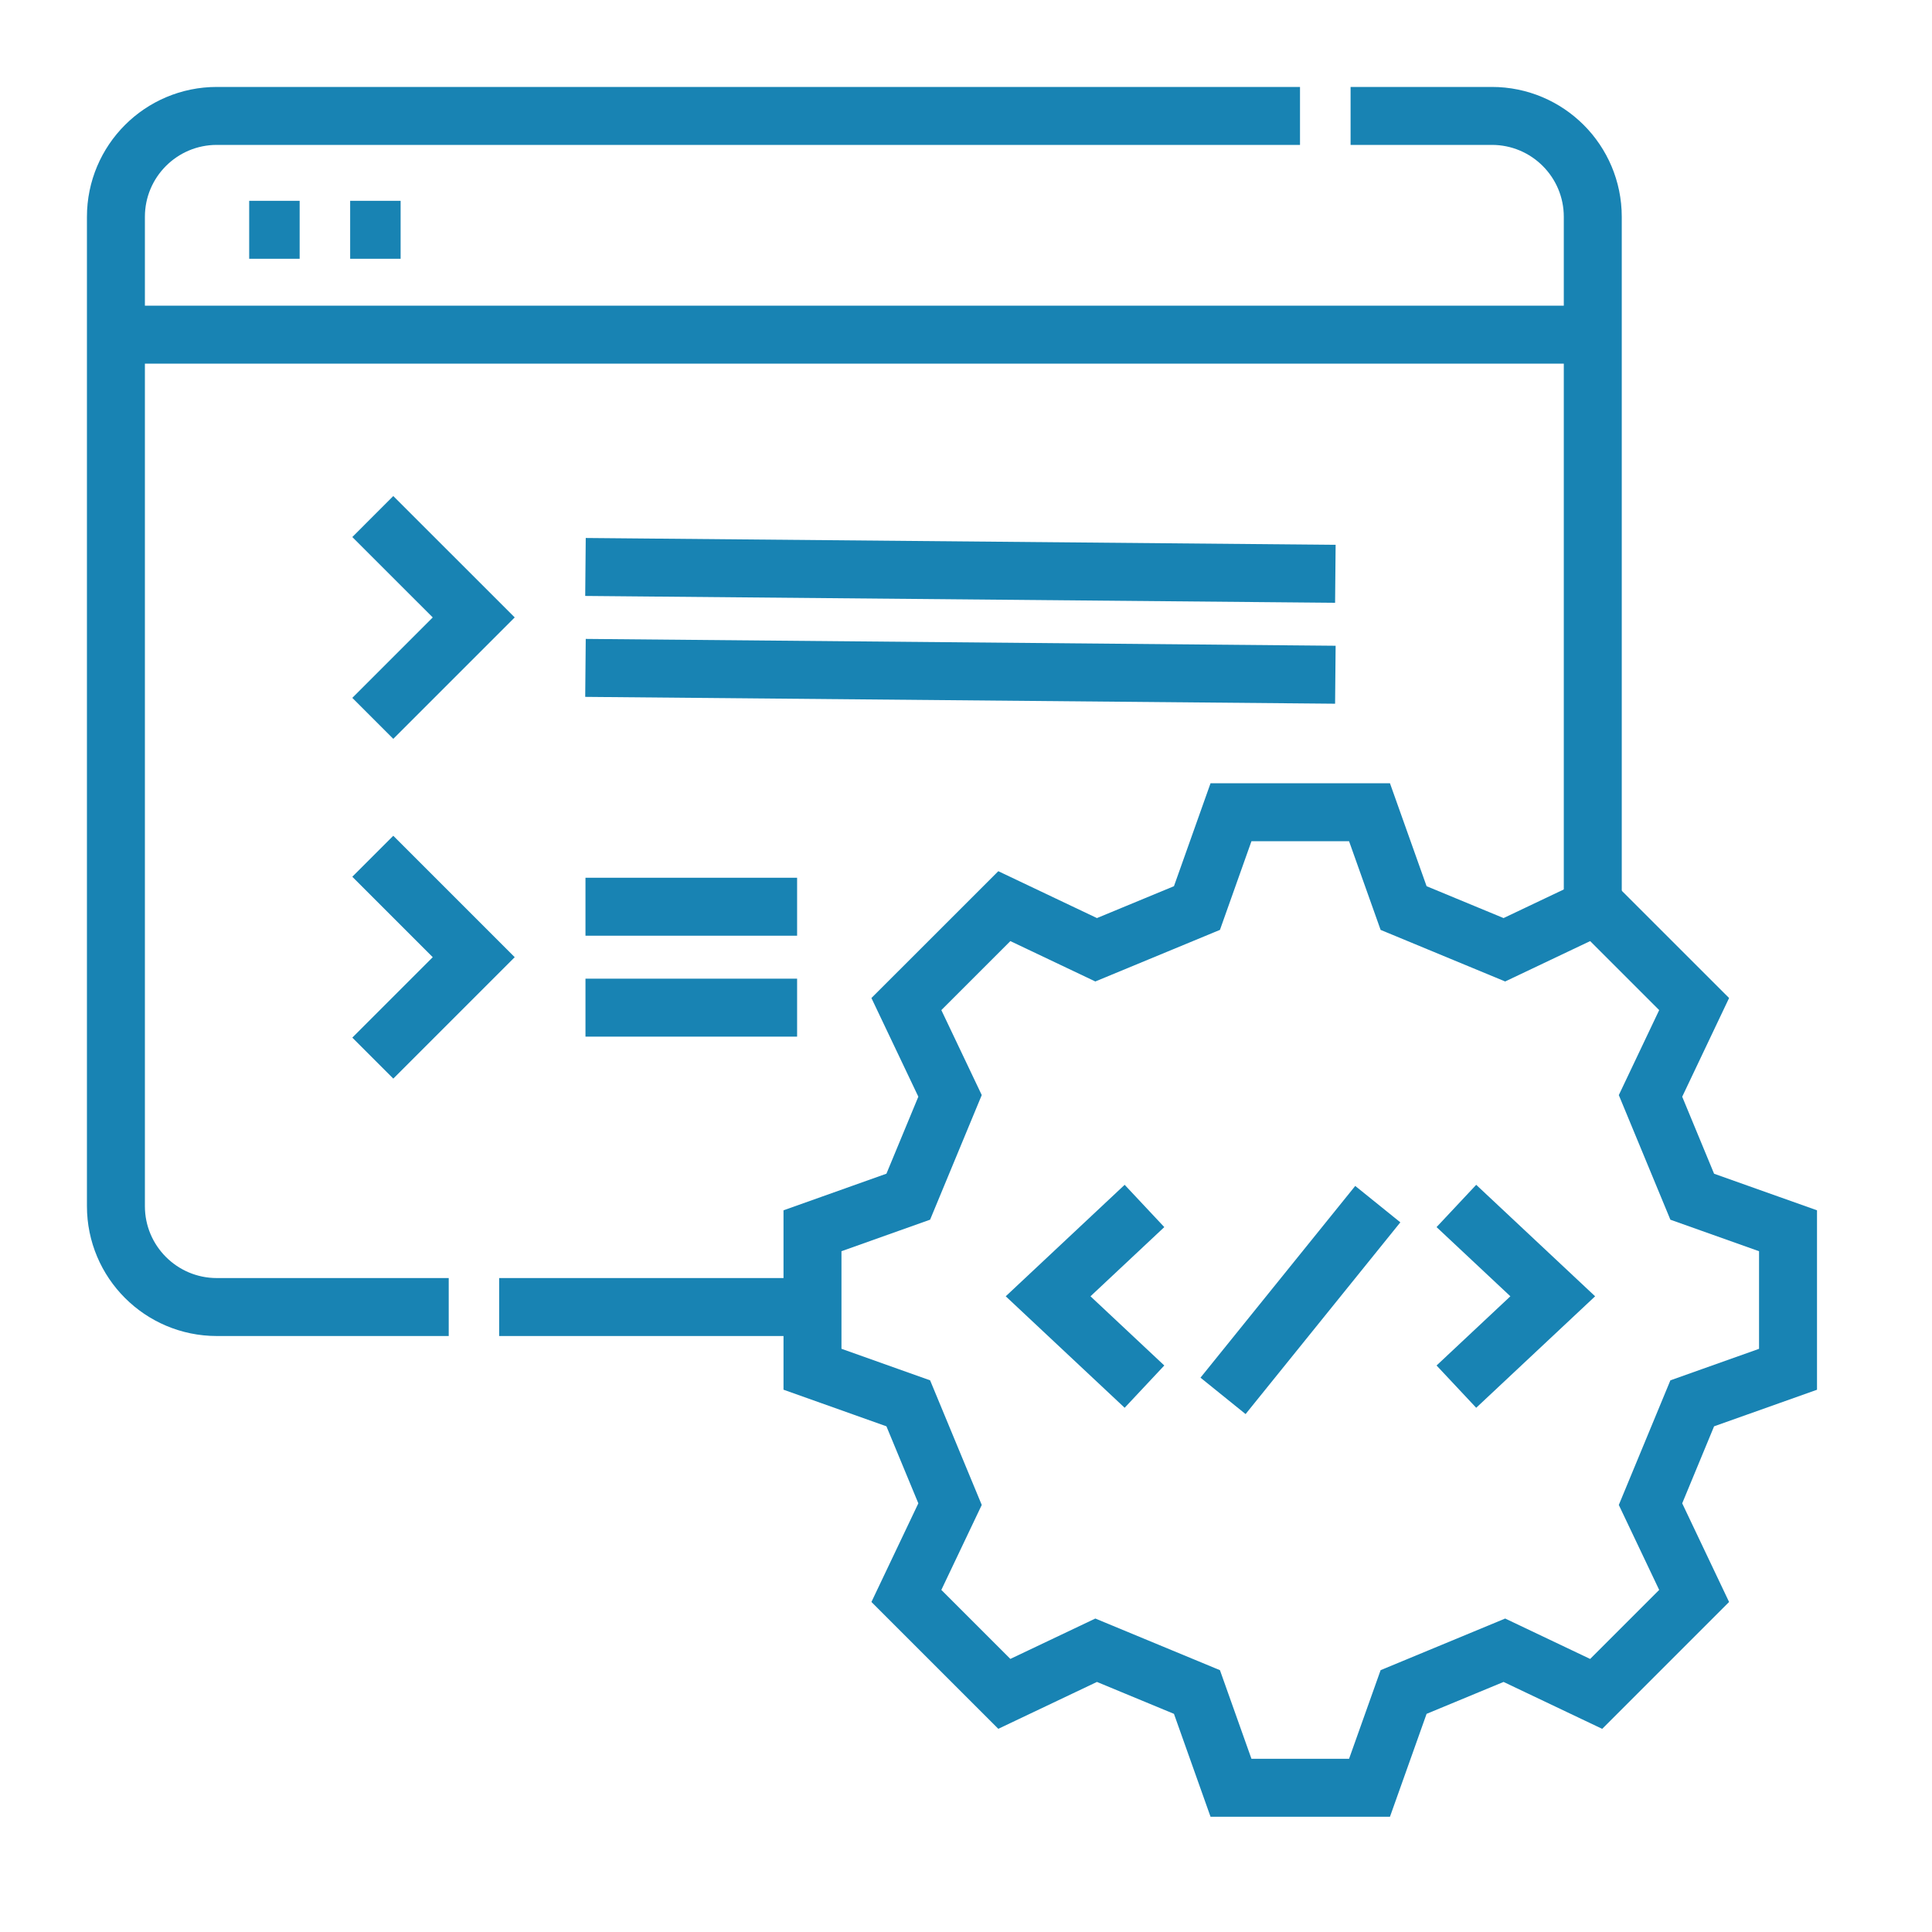 <svg width="50" height="50" viewBox="0 0 50 50" fill="none" xmlns="http://www.w3.org/2000/svg">
<path d="M11.613 33.826H5.612C4.169 33.826 3 32.657 3 31.215V5.612C3 4.169 4.169 3 5.612 3H33.644" stroke="#1883B3" stroke-width="1.5" stroke-miterlimit="10"/>
<path d="M21.02 33.826H12.918" stroke="#1883B3" stroke-width="1.5" stroke-miterlimit="10"/>
<path d="M34.953 3H38.609C40.052 3 41.221 4.169 41.221 5.612V23.451" stroke="#1883B3" stroke-width="1.5" stroke-miterlimit="10"/>
<path d="M9.648 13.368L12.26 15.979L9.648 18.591" stroke="#1883B3" stroke-width="1.5" stroke-miterlimit="10"/>
<path d="M15.152 17.285L34.559 17.462" stroke="#1883B3" stroke-width="1.5" stroke-miterlimit="10"/>
<path d="M15.152 14.673L34.559 14.85" stroke="#1883B3" stroke-width="1.5" stroke-miterlimit="10"/>
<path d="M9.648 22.16L12.26 24.772L9.648 27.384" stroke="#1883B3" stroke-width="1.5" stroke-miterlimit="10"/>
<path d="M15.152 26.078H20.629" stroke="#1883B3" stroke-width="1.5" stroke-miterlimit="10"/>
<path d="M15.152 23.466H20.629" stroke="#1883B3" stroke-width="1.5" stroke-miterlimit="10"/>
<path d="M29.619 35.886L27.125 33.548L29.619 31.21" stroke="#1883B3" stroke-width="1.5" stroke-miterlimit="10"/>
<path d="M37.691 31.21L40.185 33.548L37.691 35.886" stroke="#1883B3" stroke-width="1.5" stroke-miterlimit="10"/>
<path d="M31.652 36.125L35.657 31.163" stroke="#1883B3" stroke-width="1.5" stroke-miterlimit="10"/>
<path d="M35.443 21.021L36.325 23.5C37.366 23.931 37.892 24.149 38.933 24.58L41.309 23.451C42.575 24.716 42.578 24.72 43.844 25.985L42.715 28.362C43.146 29.403 43.364 29.929 43.795 30.971L46.274 31.852C46.274 33.642 46.274 33.647 46.274 35.437L43.795 36.318C43.364 37.359 43.146 37.886 42.715 38.927L43.844 41.303C42.578 42.569 42.575 42.572 41.309 43.838L38.933 42.708C37.892 43.139 37.366 43.357 36.325 43.789L35.443 46.267C33.653 46.267 33.648 46.267 31.858 46.267L30.977 43.789C29.936 43.357 29.409 43.139 28.368 42.708L25.992 43.837C24.726 42.572 24.723 42.569 23.457 41.303L24.587 38.927C24.155 37.885 23.938 37.359 23.506 36.318L21.027 35.436C21.027 33.647 21.027 33.642 21.027 31.852L23.506 30.97C23.938 29.929 24.155 29.403 24.587 28.361L23.457 25.985C24.723 24.72 24.726 24.716 25.992 23.451L28.368 24.58C29.41 24.149 29.936 23.931 30.977 23.5L31.858 21.021C33.648 21.021 33.653 21.021 35.443 21.021Z" stroke="#1883B3" stroke-width="1.5" stroke-miterlimit="10"/>
<path d="M3 8.661H41.218" stroke="#1883B3" stroke-width="1.5" stroke-miterlimit="10"/>
<path d="M6.449 5.947H7.755" stroke="#1883B3" stroke-width="1.5" stroke-miterlimit="10"/>
<path d="M9.062 5.947H10.368" stroke="#1883B3" stroke-width="1.5" stroke-miterlimit="10"/>
</svg>
